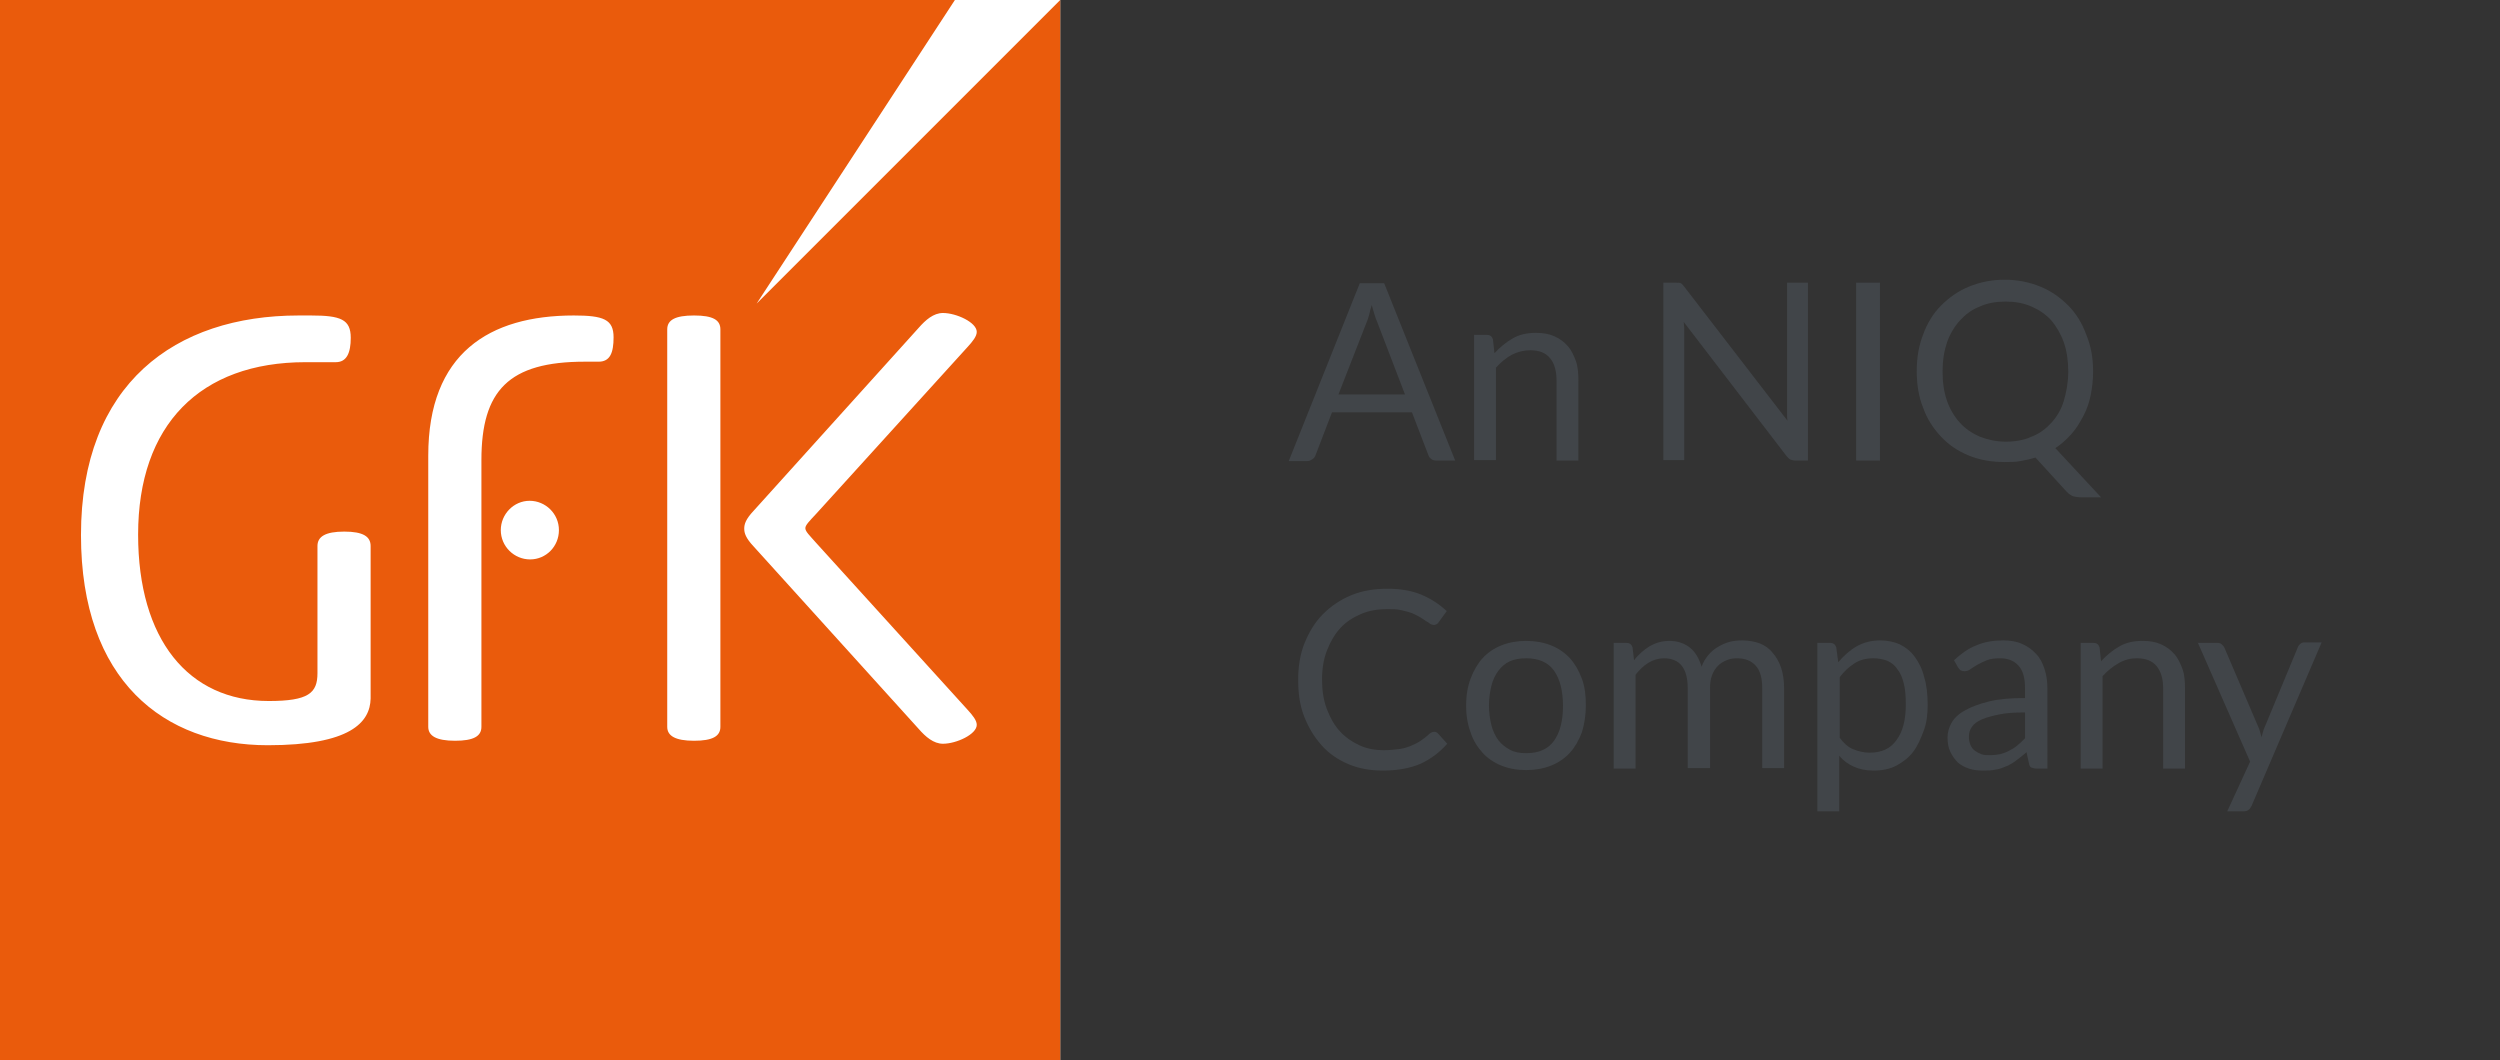 <?xml version="1.0" encoding="utf-8"?>
<!-- Generator: Adobe Illustrator 27.3.1, SVG Export Plug-In . SVG Version: 6.00 Build 0)  -->
<svg version="1.1" id="Ebene_1" xmlns="http://www.w3.org/2000/svg" xmlns:xlink="http://www.w3.org/1999/xlink" x="0px" y="0px"
	 viewBox="0 0 503.2 213.4" style="enable-background:new 0 0 503.2 213.4;" xml:space="preserve">
<rect x="0" y="0" width="503.2" height="213.4" fill="#333333" stroke="none"/>
<style type="text/css">
	.st0{fill:#FFFFFF;}
	.st1{fill:#414549;}
	.st2{fill:#EA5B0C;}
</style>
<rect y="0" class="st0" width="213.4" height="213.4"/>
<g>
	<g>
		<path class="st1" d="M292.9,92.7h-3.8c-0.4,0-0.8-0.1-1-0.3c-0.3-0.2-0.5-0.5-0.6-0.8l-3.3-8.6h-16.1l-3.3,8.6
			c-0.1,0.3-0.3,0.6-0.6,0.8c-0.3,0.2-0.6,0.4-1,0.4h-3.8l14.3-35.8h4.9L292.9,92.7z M269.4,79.4h13.4l-5.6-14.6
			c-0.4-0.9-0.7-2-1.1-3.4c-0.2,0.7-0.4,1.3-0.5,1.9c-0.2,0.6-0.3,1.1-0.5,1.5L269.4,79.4z"/>
		<path class="st1" d="M296.7,92.7V67.4h2.6c0.6,0,1,0.3,1.2,0.9l0.3,2.8c1.1-1.2,2.3-2.2,3.7-3s2.9-1.1,4.7-1.1
			c1.4,0,2.6,0.2,3.7,0.7c1.1,0.5,1.9,1.1,2.7,2c0.7,0.8,1.2,1.9,1.6,3s0.5,2.5,0.5,3.9v16.1h-4.4V76.6c0-1.9-0.4-3.4-1.3-4.5
			c-0.9-1.1-2.2-1.6-4-1.6c-1.3,0-2.5,0.3-3.7,0.9c-1.1,0.6-2.2,1.5-3.2,2.6v18.6H296.7z"/>
		<path class="st1" d="M338.3,57c0.2,0.1,0.4,0.3,0.7,0.7l20.8,27c-0.1-0.4-0.1-0.9-0.1-1.3c0-0.4,0-0.8,0-1.2V56.9h4.2v35.8h-2.5
			c-0.4,0-0.7-0.1-1-0.2c-0.3-0.1-0.5-0.4-0.8-0.7l-20.7-27c0,0.4,0.1,0.8,0.1,1.2s0,0.8,0,1.1v25.5h-4.2V56.9h2.5
			C337.8,56.9,338.1,56.9,338.3,57z"/>
		<path class="st1" d="M378.4,92.7h-4.8V56.9h4.8V92.7z"/>
		<path class="st1" d="M421.3,74.8c0,1.7-0.2,3.3-0.5,4.8c-0.3,1.5-0.8,2.9-1.5,4.2s-1.4,2.5-2.4,3.6s-2,2-3.2,2.8l9.2,9.9h-4
			c-0.6,0-1.1-0.1-1.6-0.2c-0.5-0.2-0.9-0.5-1.3-0.9l-6.3-6.9c-1,0.3-1.9,0.5-3,0.7c-1,0.2-2.1,0.2-3.2,0.2c-2.6,0-5-0.4-7.2-1.3
			c-2.2-0.9-4-2.1-5.6-3.8c-1.5-1.6-2.8-3.5-3.6-5.8c-0.9-2.2-1.3-4.7-1.3-7.4c0-2.7,0.4-5.1,1.3-7.4c0.8-2.2,2-4.2,3.6-5.8
			s3.4-2.9,5.6-3.8c2.2-0.9,4.6-1.4,7.2-1.4c2.6,0,5,0.5,7.2,1.4c2.2,0.9,4,2.2,5.6,3.8s2.8,3.6,3.6,5.8
			C420.9,69.7,421.3,72.1,421.3,74.8z M416.3,74.8c0-2.2-0.3-4.2-0.9-5.9s-1.5-3.2-2.5-4.4c-1.1-1.2-2.4-2.1-4-2.8
			c-1.6-0.7-3.3-1-5.2-1c-1.9,0-3.7,0.3-5.2,1c-1.6,0.6-2.9,1.6-4,2.8c-1.1,1.2-2,2.7-2.6,4.4c-0.6,1.8-0.9,3.7-0.9,5.9
			c0,2.2,0.3,4.2,0.9,5.9c0.6,1.7,1.5,3.2,2.6,4.4c1.1,1.2,2.4,2.1,4,2.8c1.6,0.6,3.3,1,5.2,1c1.9,0,3.7-0.3,5.2-1
			c1.6-0.6,2.9-1.6,4-2.8c1.1-1.2,2-2.7,2.5-4.4S416.3,77,416.3,74.8z"/>
		<path class="st1" d="M288.7,147.3c0.3,0,0.5,0.1,0.7,0.3l1.9,2.1c-1.5,1.7-3.2,3-5.3,4c-2.1,0.9-4.6,1.4-7.6,1.4
			c-2.6,0-4.9-0.4-7-1.3c-2.1-0.9-3.9-2.1-5.4-3.8s-2.6-3.5-3.5-5.8s-1.2-4.7-1.2-7.4c0-2.7,0.4-5.2,1.3-7.4s2.1-4.2,3.7-5.8
			c1.6-1.6,3.5-2.9,5.7-3.8c2.2-0.9,4.6-1.3,7.3-1.3c2.6,0,4.9,0.4,6.8,1.2c1.9,0.8,3.6,1.9,5.1,3.3l-1.6,2.2
			c-0.1,0.2-0.2,0.3-0.4,0.4c-0.1,0.1-0.4,0.2-0.6,0.2c-0.2,0-0.4-0.1-0.7-0.2c-0.2-0.2-0.5-0.4-0.9-0.6c-0.3-0.2-0.7-0.5-1.2-0.8
			c-0.5-0.3-1-0.5-1.6-0.8c-0.6-0.2-1.3-0.4-2.2-0.6s-1.8-0.2-2.8-0.2c-1.9,0-3.7,0.3-5.3,1c-1.6,0.7-3,1.6-4.1,2.8
			c-1.1,1.2-2,2.7-2.7,4.5s-1,3.7-1,5.9c0,2.2,0.3,4.2,1,6s1.5,3.2,2.6,4.4c1.1,1.2,2.4,2.1,3.9,2.8s3.2,1,4.9,1
			c1.1,0,2-0.1,2.9-0.2s1.6-0.3,2.4-0.6c0.7-0.3,1.4-0.6,2-1c0.6-0.4,1.3-0.9,1.9-1.5C288.1,147.4,288.4,147.3,288.7,147.3z"/>
		<path class="st1" d="M307.2,129c1.8,0,3.5,0.3,5,0.9c1.5,0.6,2.8,1.5,3.8,2.6c1,1.1,1.8,2.5,2.4,4.1s0.8,3.4,0.8,5.4
			c0,2-0.3,3.8-0.8,5.4c-0.6,1.6-1.4,3-2.4,4.1c-1,1.1-2.3,2-3.8,2.6c-1.5,0.6-3.2,0.9-5,0.9c-1.9,0-3.5-0.3-5-0.9
			c-1.5-0.6-2.8-1.5-3.8-2.6c-1-1.1-1.9-2.5-2.4-4.1c-0.6-1.6-0.9-3.4-0.9-5.4c0-2,0.3-3.8,0.9-5.4c0.6-1.6,1.4-3,2.4-4.1
			c1-1.1,2.3-2,3.8-2.6C303.7,129.3,305.4,129,307.2,129z M307.2,151.6c2.5,0,4.4-0.8,5.6-2.5c1.2-1.7,1.8-4,1.8-7
			c0-3-0.6-5.4-1.8-7.1c-1.2-1.7-3.1-2.5-5.6-2.5c-1.3,0-2.4,0.2-3.3,0.6c-0.9,0.4-1.7,1.1-2.3,1.9c-0.6,0.8-1.1,1.8-1.4,3
			c-0.3,1.2-0.5,2.5-0.5,4s0.2,2.8,0.5,4c0.3,1.2,0.8,2.2,1.4,3c0.6,0.8,1.4,1.4,2.3,1.9S305.9,151.6,307.2,151.6z"/>
		<path class="st1" d="M324.8,154.7v-25.3h2.6c0.6,0,1,0.3,1.2,0.9l0.3,2.6c0.9-1.2,2-2.1,3.1-2.8c1.2-0.7,2.5-1.1,4-1.1
			c1.7,0,3.1,0.5,4.2,1.4s1.8,2.2,2.3,3.8c0.3-0.9,0.8-1.7,1.4-2.4c0.6-0.7,1.2-1.2,1.9-1.6c0.7-0.4,1.5-0.8,2.3-1s1.6-0.3,2.5-0.3
			c1.3,0,2.5,0.2,3.6,0.6c1,0.4,1.9,1,2.6,1.9c0.7,0.8,1.3,1.8,1.7,3c0.4,1.2,0.6,2.6,0.6,4.1v16.1h-4.4v-16.1c0-2-0.4-3.5-1.3-4.5
			c-0.9-1-2.1-1.5-3.8-1.5c-0.7,0-1.4,0.1-2.1,0.4s-1.2,0.6-1.7,1.1s-0.9,1.1-1.2,1.9c-0.3,0.8-0.4,1.6-0.4,2.6v16.1h-4.5v-16.1
			c0-2-0.4-3.5-1.2-4.5c-0.8-1-2-1.5-3.6-1.5c-1.1,0-2.1,0.3-3.1,0.9s-1.8,1.4-2.6,2.4v18.9H324.8z"/>
		<path class="st1" d="M365.8,163.3v-33.9h2.6c0.6,0,1,0.3,1.2,0.9l0.4,3c1.1-1.3,2.3-2.4,3.7-3.2c1.4-0.8,3-1.2,4.8-1.2
			c1.4,0,2.8,0.3,3.9,0.8c1.2,0.6,2.2,1.4,3,2.5c0.8,1.1,1.5,2.4,1.9,4.1c0.5,1.6,0.7,3.5,0.7,5.6c0,1.9-0.2,3.6-0.8,5.2
			s-1.2,3-2.1,4.2c-0.9,1.2-2.1,2.1-3.4,2.8s-2.9,1-4.6,1c-1.6,0-2.9-0.3-4-0.8s-2.1-1.2-2.9-2.2v11.2H365.8z M377.1,132.5
			c-1.5,0-2.7,0.3-3.8,1c-1.1,0.7-2.1,1.6-3,2.8v12.2c0.8,1.1,1.7,1.9,2.7,2.3c1,0.4,2.1,0.7,3.3,0.7c2.4,0,4.2-0.8,5.4-2.5
			c1.3-1.7,1.9-4.1,1.9-7.2c0-1.6-0.1-3.1-0.4-4.2c-0.3-1.2-0.7-2.2-1.3-2.9c-0.5-0.8-1.2-1.3-2-1.7
			C379,132.7,378.1,132.5,377.1,132.5z"/>
		<path class="st1" d="M412,154.7h-2c-0.4,0-0.8-0.1-1.1-0.2c-0.3-0.1-0.4-0.4-0.5-0.8l-0.5-2.3c-0.7,0.6-1.3,1.1-2,1.6
			c-0.6,0.5-1.3,0.9-2,1.2c-0.7,0.3-1.4,0.6-2.2,0.7c-0.8,0.2-1.7,0.2-2.6,0.2c-1,0-1.9-0.1-2.8-0.4s-1.6-0.7-2.2-1.2
			c-0.6-0.6-1.1-1.3-1.5-2.1c-0.4-0.8-0.6-1.8-0.6-3c0-1,0.3-2,0.8-2.9s1.4-1.8,2.7-2.5c1.2-0.7,2.8-1.3,4.8-1.8
			c2-0.5,4.4-0.7,7.3-0.7v-2c0-2-0.4-3.5-1.3-4.5s-2.1-1.5-3.7-1.5c-1.1,0-2,0.1-2.7,0.4c-0.7,0.3-1.4,0.6-1.9,0.9
			c-0.5,0.3-1,0.6-1.4,0.9c-0.4,0.3-0.8,0.4-1.2,0.4c-0.3,0-0.6-0.1-0.8-0.2c-0.2-0.2-0.4-0.4-0.5-0.6l-0.8-1.4
			c1.4-1.3,2.9-2.4,4.5-3c1.6-0.7,3.4-1,5.4-1c1.4,0,2.7,0.2,3.8,0.7c1.1,0.5,2,1.1,2.8,2c0.8,0.8,1.3,1.8,1.7,3s0.6,2.5,0.6,3.9
			V154.7z M400.5,152c0.8,0,1.5-0.1,2.1-0.2c0.7-0.2,1.3-0.4,1.8-0.7c0.6-0.3,1.1-0.6,1.7-1.1c0.5-0.4,1-0.9,1.5-1.4v-5.2
			c-2,0-3.8,0.1-5.2,0.4c-1.4,0.3-2.6,0.6-3.5,1c-0.9,0.4-1.6,0.9-2,1.5s-0.6,1.2-0.6,1.9c0,0.7,0.1,1.2,0.3,1.7
			c0.2,0.5,0.5,0.9,0.9,1.2c0.4,0.3,0.8,0.5,1.3,0.7S399.9,152,400.5,152z"/>
		<path class="st1" d="M418.8,154.7v-25.3h2.6c0.6,0,1,0.3,1.2,0.9l0.3,2.8c1.1-1.2,2.3-2.2,3.7-3s2.9-1.1,4.7-1.1
			c1.4,0,2.6,0.2,3.7,0.7c1.1,0.5,1.9,1.1,2.7,2c0.7,0.8,1.2,1.9,1.6,3s0.5,2.5,0.5,3.9v16.1h-4.4v-16.1c0-1.9-0.4-3.4-1.3-4.5
			s-2.2-1.6-4-1.6c-1.3,0-2.5,0.3-3.7,1s-2.2,1.5-3.2,2.6v18.6H418.8z"/>
		<path class="st1" d="M453.2,162.2c-0.2,0.3-0.3,0.6-0.6,0.8c-0.2,0.2-0.6,0.3-1,0.3h-3.3l4.6-10l-10.5-23.9h3.9
			c0.4,0,0.7,0.1,0.9,0.3s0.4,0.4,0.5,0.6l6.8,15.9c0.2,0.4,0.3,0.7,0.4,1.1c0.1,0.4,0.2,0.7,0.3,1.1c0.1-0.4,0.2-0.8,0.3-1.1
			c0.1-0.4,0.2-0.7,0.4-1.1l6.6-15.9c0.1-0.3,0.3-0.5,0.5-0.7s0.5-0.3,0.8-0.3h3.5L453.2,162.2z"/>
	</g>
</g>
<path class="st2" d="M152.3,61.1L152.3,61.1L152.3,61.1L152.3,61.1L192.2,0H0v213.4h213.4V0L152.3,61.1z M53.9,150
	c-20.9,0-37.6-13-37.6-42.3c0-30.5,19-44.2,43.8-44.2h2.5c6,0,8,0.8,8,4.5c0,3-0.8,4.9-3,4.9h-6.1c-21.2,0-33.7,12.6-33.7,34.7
	c0,21.1,10.1,33.5,26.3,33.5c8,0,9.8-1.6,9.8-5.6v-25.6c0-1.9,1.6-2.9,5.4-2.9c3.8,0,5.3,1,5.3,2.9v30.7h0
	C74.5,145.4,70.5,150,53.9,150z M106.7,112.6c-3.2,0-5.9-2.6-5.9-5.9c0-3.2,2.6-5.9,5.8-5.9c0,0,0,0,0,0c3.2,0,5.9,2.6,5.9,5.9
	S109.9,112.6,106.7,112.6z M120.5,72.8h-2.8c-15.3,0-20.8,5.8-20.8,19.8v53.7c0,1.9-1.6,2.8-5.3,2.8c-3.8,0-5.4-1-5.4-2.8l0-54.6
	c0-20.6,12.3-28.2,29.3-28.2c6,0,8,0.8,8,4.4C123.5,71,122.8,72.8,120.5,72.8z M145,146.3c0,1.9-1.6,2.8-5.3,2.8
	c-3.8,0-5.4-1-5.4-2.8v-80c0-1.9,1.6-2.8,5.4-2.8c3.8,0,5.3,0.9,5.3,2.8V146.3z M162.1,106.3c0,0.7,0.8,1.4,2.2,3l30.4,33.5
	c1.1,1.2,1.9,2.2,1.9,3.1c0,1.9-4.1,3.8-6.8,3.8c-1.9,0-3.5-1.4-4.9-3L151.7,110c-1.6-1.7-1.9-2.7-1.9-3.6c0-0.9,0.3-1.9,1.9-3.6
	l33.2-36.8c1.4-1.6,3-3,4.9-3c2.7,0,6.8,1.9,6.8,3.8c0,0.9-0.8,1.9-1.9,3.1l-30.4,33.5v0C162.9,104.9,162.1,105.7,162.1,106.3z"/>
</svg>
